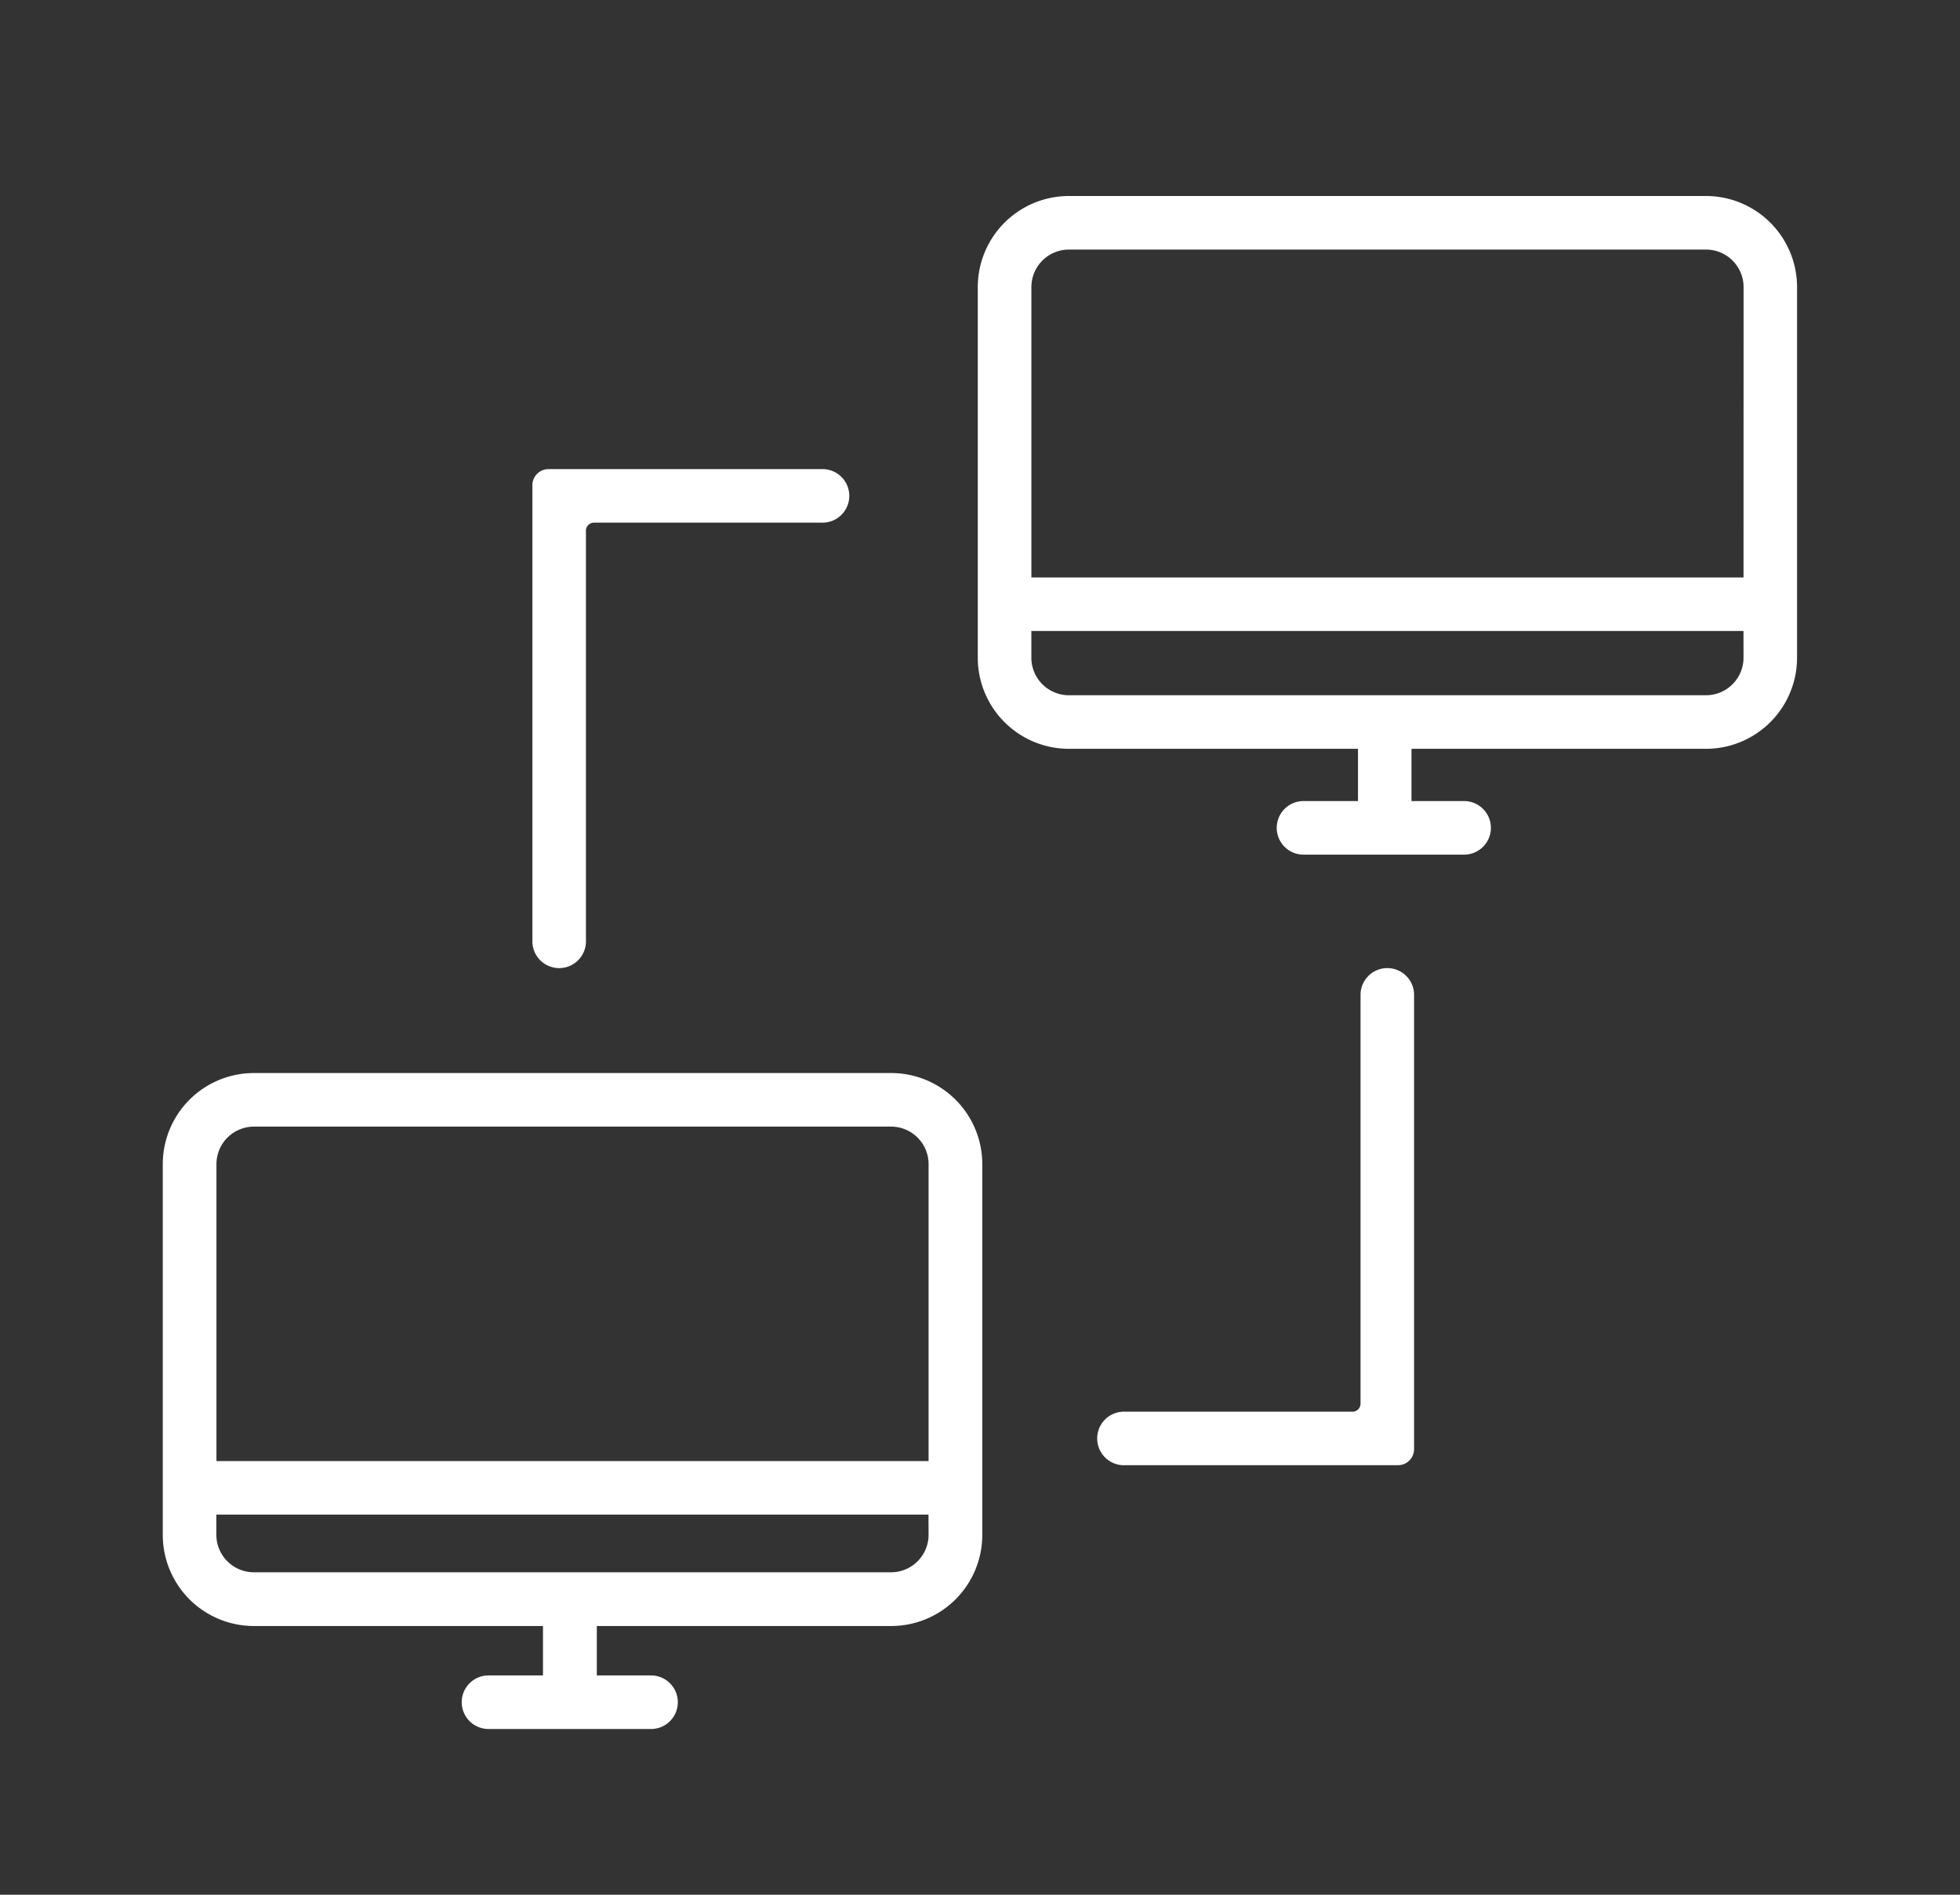 <svg id="Component_359_1" data-name="Component 359 – 1" xmlns="http://www.w3.org/2000/svg" width="60" height="58" viewBox="0 0 60 58">
  <rect x="0" y="0" width="60" height="58" fill="#333333" stroke="none"/>
  <g id="technology_13154413" transform="translate(-98.43 -106.887)">
    <path id="Path_56522" data-name="Path 56522" d="M181.269,163.887h-8.36a.492.492,0,0,0-.492.492v13.934a.82.82,0,1,0,1.639,0V165.772a.246.246,0,0,1,.246-.246h6.967a.82.82,0,1,0,0-1.639Z" transform="translate(-57.689 -42.64)" fill="#fff"/>
    <path id="Path_56523" data-name="Path 56523" d="M278.9,272.132h8.36a.492.492,0,0,0,.492-.492V257.707a.82.82,0,0,0-1.639,0v12.541a.246.246,0,0,1-.246.246H278.9a.82.82,0,1,0,0,1.639Z" transform="translate(-146.034 -120.394)" fill="#fff"/>
    <path id="Path_56524" data-name="Path 56524" d="M277.878,112.887H258.371a2.79,2.79,0,0,0-2.787,2.787v11.348a2.79,2.79,0,0,0,2.787,2.787h8.852v1.6h-1.639a.82.82,0,1,0,0,1.639H270.5a.82.82,0,0,0,0-1.639h-1.639v-1.6h9.016a2.79,2.79,0,0,0,2.787-2.787V115.674A2.79,2.79,0,0,0,277.878,112.887Zm1.147,14.135a1.149,1.149,0,0,1-1.147,1.147H258.371a1.149,1.149,0,0,1-1.147-1.147v-.82h21.8Zm0-2.459h-21.8v-8.889a1.149,1.149,0,0,1,1.147-1.147h19.508a1.149,1.149,0,0,1,1.147,1.147Z" transform="translate(-127.222)" fill="#fff"/>
    <path id="Path_56525" data-name="Path 56525" d="M125.711,276.66H106.2a2.79,2.79,0,0,0-2.787,2.787V290.8a2.79,2.79,0,0,0,2.787,2.787h8.852v1.513h-1.639a.82.82,0,1,0,0,1.639h4.918a.82.82,0,1,0,0-1.639H116.7v-1.513h9.016A2.79,2.79,0,0,0,128.5,290.8V279.447A2.79,2.79,0,0,0,125.711,276.66Zm-20.655,2.787A1.149,1.149,0,0,1,106.2,278.3h19.508a1.149,1.149,0,0,1,1.148,1.147v9.09h-21.8Zm21.8,11.348a1.149,1.149,0,0,1-1.148,1.147H106.2a1.149,1.149,0,0,1-1.147-1.147v-.619h21.8Z" transform="translate(0 -136.926)" fill="#fff"/>
  </g>
  <rect id="Rectangle_3749" data-name="Rectangle 3749" width="60" height="58" fill="none"/>
</svg>
